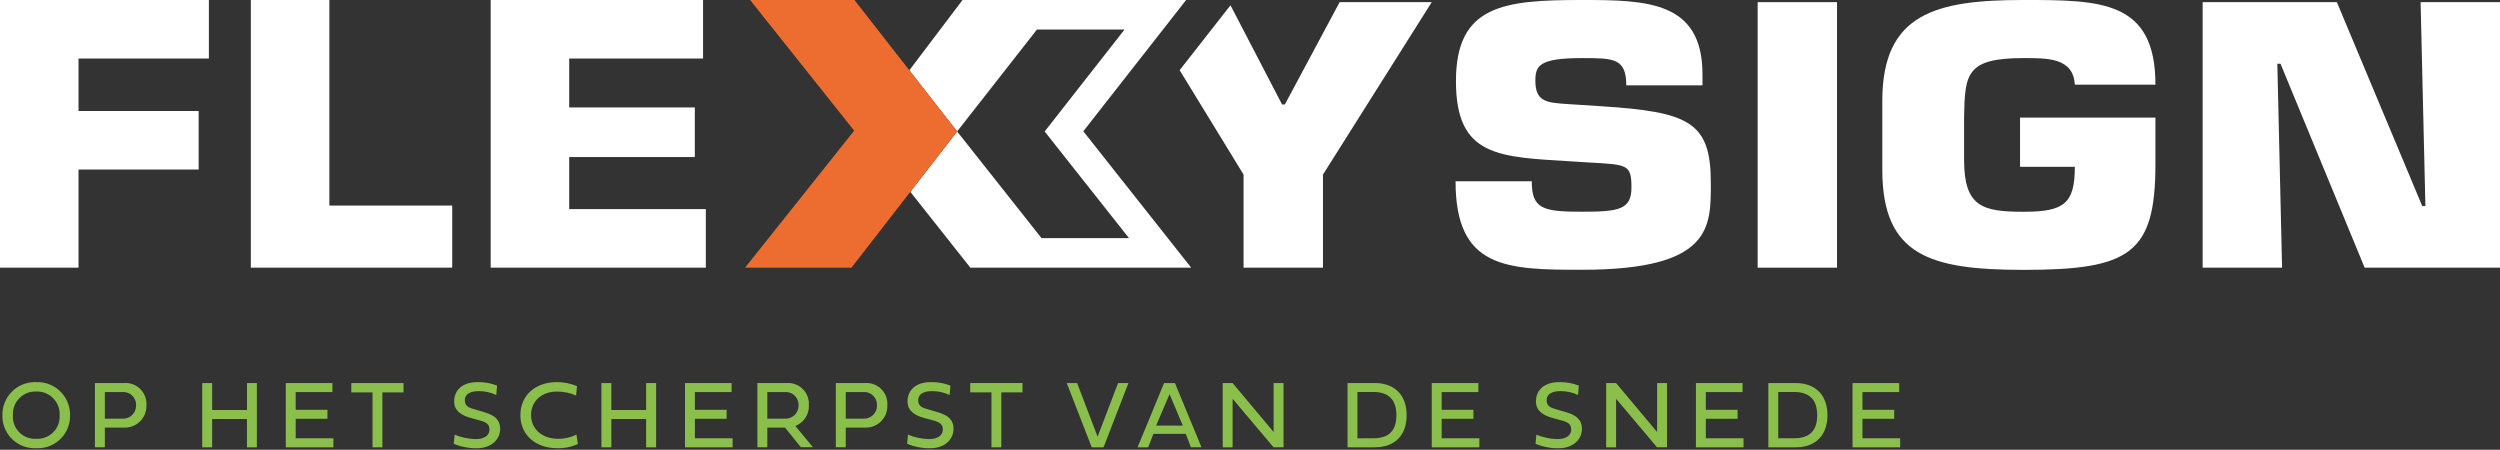 <?xml version="1.0" encoding="utf-8"?>
<!-- Generator: Adobe Illustrator 26.3.1, SVG Export Plug-In . SVG Version: 6.00 Build 0)  -->
<svg version="1.1" id="Laag_1" xmlns="http://www.w3.org/2000/svg" xmlns:xlink="http://www.w3.org/1999/xlink" x="0px" y="0px"
	 viewBox="0 0 506.54 91.13" style="enable-background:new 0 0 506.54 91.13;" xml:space="preserve">
<rect x="0" y="0" width="506.54" height="91.13" fill="#333333" stroke="none"/>
<style type="text/css">
	.st0{fill:#FFFFFF;}
	.st1{fill:#89BF4A;}
	.st2{fill:#ED6D30;}
</style>
<g id="Group_48" transform="translate(0 50.127)">
	<g id="Group_7" transform="translate(0 -50.127)">
		<path id="Path_27" class="st0" d="M0,0v54.23h15.91V34.35h24.34V22.49H15.91V11.86h26.41V0H0z"/>
	</g>
	<g id="Group_8" transform="translate(50.825 -50.127)">
		<path id="Path_28" class="st0" d="M0,0v54.23h40.8V41.65H15.91V0H0z"/>
	</g>
	<g id="Group_9" transform="translate(99.421 -50.127)">
		<path id="Path_29" class="st0" d="M0,0v54.23h43.59V42.37H15.91V31.82h25.45V21.77H15.91v-9.91h27.12V0H0z"/>
	</g>
	<g>
		<g id="Group_11" transform="translate(0 -50.127)">
			<g id="Group_10" transform="translate(294.919)">
				<path id="Path_30" class="st0" d="M29.44,21.52c17.86,1.15,22.28,3.16,22.28,15.49c0,8.9,0.4,17.65-26.14,17.65
					C10.22,54.67,0,54.38,0,36.73h15.44c0,5.6,2.25,6.17,10.14,6.17c7.56,0,10.06-0.43,10.06-4.95c0-4.66-0.89-4.59-8.45-5.02
					l-3.54-0.22C8.77,31.79,0.08,31.85,0.08,16.43S9.81,0,25.58,0c13.19,0,24.45,0.22,24.45,15.07v2.22H34.59
					c0-5.52-2.58-5.52-9.01-5.52c-8.69,0-9.41,1.58-9.41,4.59c0,4.3,2.33,4.45,6.6,4.73L29.44,21.52z"/>
			</g>
		</g>
	</g>
	<path id="Path_32" class="st0" d="M372.21,4.11h-16.08v-53.8h16.08V4.11z"/>
	<g>
		<g id="Group_13" transform="translate(0 -50.127)">
			<g id="Group_12" transform="translate(381.385 -0.001)">
				<path id="Path_33" class="st0" d="M39.01,17.15c-0.32-5.46-5.55-5.38-10.38-5.38c-11.58,0-11.9,3.16-12.06,11.84v8.75
					c0,9.54,3.7,10.55,12.06,10.55c8.2,0,10.38-1.65,10.38-9.11h-11.1v-9.97h27.43v9.4c0,18.15-5.15,21.45-26.7,21.45
					C9.66,54.67,0,51.8,0,34.37V20.45C0,2.66,10.94,0,28.64,0c15.6,0,26.7,0.07,26.7,17.15H39.01z"/>
			</g>
		</g>
	</g>
	<g id="Group_14" transform="translate(446.294 -49.697)">
		<path id="Path_35" class="st0" d="M44.16,0l0.97,41.32h-0.64L27.19,0H0v53.8h16.09l-0.96-41.32h0.64L32.82,53.8h27.43V0H44.16z"/>
	</g>
	<g>
		<g id="Group_17" transform="translate(0 -50.127)">
			<g id="Group_15" transform="translate(0.486 77.419)">
				<path id="Path_36" class="st1" d="M6.82,11.49c2.48,0.16,4.62-1.73,4.78-4.21c0.01-0.18,0.01-0.35,0-0.53
					c0.14-2.53-1.79-4.7-4.32-4.84c-0.15-0.01-0.31-0.01-0.46,0c-2.52-0.08-4.62,1.9-4.7,4.42c0,0.14,0,0.28,0.01,0.42
					c-0.15,2.47,1.73,4.59,4.2,4.74C6.49,11.5,6.66,11.5,6.82,11.49 M6.82,0c3.65-0.15,6.74,2.69,6.89,6.34
					c0.01,0.14,0.01,0.28,0,0.42c0.06,3.61-2.81,6.58-6.41,6.64c-0.16,0-0.32,0-0.48-0.01c-3.59,0.17-6.64-2.6-6.82-6.19
					C0,7.06,0,6.91,0,6.77C-0.09,3.12,2.78,0.09,6.43,0C6.56,0,6.69,0,6.82,0"/>
			</g>
			<g id="Group_16" transform="translate(19.235 77.609)">
				<path id="Path_37" class="st1" d="M2.01,1.83v5.39h3.51c1.45,0.1,2.71-0.99,2.81-2.44c0.01-0.07,0.01-0.15,0.01-0.22
					c0.08-1.43-1.02-2.66-2.45-2.74c-0.12-0.01-0.24,0-0.36,0.01H2.01z M2.01,9.03v3.99H0V0h5.89c2.33-0.18,4.36,1.57,4.54,3.9
					c0.02,0.21,0.02,0.43,0,0.64c0.08,2.4-1.81,4.41-4.21,4.49c-0.11,0-0.22,0-0.33,0L2.01,9.03z"/>
			</g>
		</g>
	</g>
	<g id="Group_18" transform="translate(40.975 27.484)">
		<path id="Path_39" class="st1" d="M9.07,0v5.46H2.01V0H0v13.02h2.01V7.29h7.05v5.73h2.01V0H9.07z"/>
	</g>
	<g id="Group_19" transform="translate(57.903 27.484)">
		<path id="Path_40" class="st1" d="M0,0v13.02h9.65v-1.83H2.01V7.25h6.43V5.42H2.01V1.83h7.44V0H0z"/>
	</g>
	<g id="Group_20" transform="translate(71.178 27.484)">
		<path id="Path_41" class="st1" d="M0,0v1.89h4.3v11.13h2V1.89h4.28V0H0z"/>
	</g>
	<g>
		<g id="Group_24" transform="translate(0 -50.127)">
			<g id="Group_22" transform="translate(91.941 77.419)">
				<path id="Path_43" class="st1" d="M8.78,0.71L8.61,2.62C7.5,2.08,6.29,1.82,5.06,1.83c-1.71,0-2.82,0.59-2.82,1.85
					c0,1.36,1.07,1.56,2.1,1.87l1.91,0.57C8.16,6.68,9.4,7.55,9.4,9.48c0,2.24-1.91,3.92-4.69,3.92C3.1,13.43,1.49,13.13,0,12.5
					l0.17-1.85c1.37,0.57,2.83,0.87,4.31,0.9c1.56,0,2.75-0.67,2.75-1.92c0-1.05-0.56-1.47-1.82-1.82L3.32,7.23
					C1.78,6.79,0.08,5.95,0.08,3.94C0.08,1.56,1.82,0,4.82,0C6.17-0.02,7.52,0.22,8.78,0.71"/>
			</g>
			<g id="Group_23" transform="translate(105.436 77.419)">
				<path id="Path_44" class="st1" d="M11.65,12.54c-1.31,0.61-2.75,0.9-4.19,0.85C3.03,13.39,0,10.67,0,6.69S3.01,0,7.43,0
					c1.39,0,2.77,0.28,4.05,0.82l-0.2,1.9c-1.21-0.54-2.53-0.81-3.85-0.8c-3.14,0-5.26,1.94-5.26,4.77s2.24,4.8,5.51,4.8
					c1.28,0.01,2.54-0.28,3.68-0.86L11.65,12.54z"/>
			</g>
		</g>
	</g>
	<g id="Group_25" transform="translate(121.859 27.484)">
		<path id="Path_46" class="st1" d="M9.06,0v5.46H2.01V0H0v13.02h2.01V7.29h7.05v5.73h2.02V0H9.06z"/>
	</g>
	<g id="Group_26" transform="translate(138.785 27.484)">
		<path id="Path_47" class="st1" d="M0,0v13.02h9.65v-1.83H2.01V7.25h6.43V5.42H2.01V1.83h7.44V0H0z"/>
	</g>
	<g>
		<g id="Group_30" transform="translate(0 -50.127)">
			<g id="Group_27" transform="translate(153.461 77.609)">
				<path id="Path_48" class="st1" d="M2.01,1.83v5.39h3.51c1.45,0.1,2.71-0.99,2.81-2.44c0.01-0.07,0.01-0.15,0.01-0.22
					c0.08-1.43-1.02-2.66-2.45-2.74c-0.12-0.01-0.24,0-0.36,0.01H2.01z M5.6,9.03H2.01v3.99H0V0h5.89c2.33-0.18,4.36,1.57,4.54,3.9
					c0.02,0.21,0.02,0.43,0,0.64c0.07,1.83-1.03,3.5-2.74,4.16l3.56,4.3H8.8L5.6,9.03z"/>
			</g>
			<g id="Group_28" transform="translate(169.352 77.609)">
				<path id="Path_49" class="st1" d="M2.01,1.83v5.39h3.51c1.45,0.1,2.71-0.99,2.81-2.44c0.01-0.07,0.01-0.15,0.01-0.22
					c0.08-1.43-1.02-2.66-2.45-2.74c-0.12-0.01-0.24,0-0.36,0.01H2.01z M2.01,9.03v3.99H0V0h5.9c2.33-0.17,4.36,1.57,4.54,3.9
					c0.02,0.21,0.02,0.42,0,0.64c0.08,2.4-1.81,4.41-4.21,4.49c-0.11,0-0.22,0-0.33,0L2.01,9.03z"/>
			</g>
			<g id="Group_29" transform="translate(183.799 77.419)">
				<path id="Path_50" class="st1" d="M8.78,0.71L8.61,2.62C7.5,2.08,6.29,1.82,5.06,1.83c-1.71,0-2.82,0.59-2.82,1.85
					c0,1.36,1.07,1.56,2.1,1.87l1.91,0.57C8.16,6.68,9.4,7.55,9.4,9.48c0,2.24-1.91,3.92-4.69,3.92C3.1,13.43,1.49,13.13,0,12.5
					l0.17-1.85c1.37,0.57,2.83,0.87,4.31,0.9c1.56,0,2.75-0.67,2.75-1.92c0-1.05-0.56-1.47-1.82-1.82L3.32,7.23
					C1.78,6.79,0.08,5.95,0.08,3.94C0.08,1.56,1.82,0,4.82,0C6.17-0.02,7.52,0.22,8.78,0.71"/>
			</g>
		</g>
	</g>
	<g id="Group_31" transform="translate(196.586 27.484)">
		<path id="Path_52" class="st1" d="M0,0v1.89h4.3v11.13h2V1.89h4.29V0H0z"/>
	</g>
	<g id="Group_32" transform="translate(216.14 27.484)">
		<path id="Path_53" class="st1" d="M10.4,0L6.25,10.87L2.1,0H0l5.06,13.02h2.4L12.5,0H10.4z"/>
	</g>
	<g id="Group_33" transform="translate(230.492 27.484)">
		<path id="Path_54" class="st1" d="M5.37,0L0,13.02h2.15L3.2,10.3h6.57l1.03,2.71h2.15L7.57,0H5.37z M6.48,2.25l2.68,6.37H3.76
			L6.48,2.25z"/>
	</g>
	<g id="Group_34" transform="translate(247.735 27.484)">
		<path id="Path_55" class="st1" d="M10.32,0v9.92L2.01,0H0v13.02h2.01V3.19l8.29,9.82h2.03V0H10.32z"/>
	</g>
	<g>
		<g id="Group_36" transform="translate(0 -50.127)">
			<g id="Group_35" transform="translate(273.031 77.611)">
				<path id="Path_56" class="st1" d="M9.9,6.52c0-2.9-1.33-4.71-4.69-4.71h-3.2v9.39l3.2-0.01C8.57,11.2,9.9,9.45,9.9,6.52 M5.51,0
					c4.23,0,6.47,2.63,6.47,6.52c0,3.91-2.24,6.5-6.47,6.5H0V0H5.51z"/>
			</g>
		</g>
	</g>
	<g id="Group_37" transform="translate(290.094 27.484)">
		<path id="Path_58" class="st1" d="M0,0v13.02h9.65v-1.83H2.01V7.25h6.43V5.42H2.01V1.83h7.44V0H0z"/>
	</g>
	<g>
		<g id="Group_39" transform="translate(0 -50.127)">
			<g id="Group_38" transform="translate(311.123 77.419)">
				<path id="Path_59" class="st1" d="M8.78,0.71L8.61,2.62C7.5,2.08,6.29,1.82,5.06,1.83c-1.71,0-2.82,0.59-2.82,1.85
					c0,1.36,1.07,1.56,2.1,1.87l1.91,0.57C8.16,6.68,9.4,7.55,9.4,9.48c0,2.24-1.91,3.92-4.69,3.92C3.1,13.43,1.49,13.13,0,12.5
					l0.17-1.85c1.37,0.57,2.83,0.87,4.31,0.9c1.56,0,2.75-0.67,2.75-1.92c0-1.05-0.56-1.47-1.82-1.82L3.32,7.23
					C1.78,6.79,0.08,5.95,0.08,3.94C0.08,1.56,1.82,0,4.82,0C6.17-0.02,7.52,0.22,8.78,0.71"/>
			</g>
		</g>
	</g>
	<g id="Group_40" transform="translate(325.434 27.484)">
		<path id="Path_61" class="st1" d="M10.32,0v9.92L2.01,0H0v13.02h2.01V3.19l8.29,9.82h2.03V0H10.32z"/>
	</g>
	<g id="Group_41" transform="translate(343.619 27.484)">
		<path id="Path_62" class="st1" d="M0,0v13.02h9.65v-1.83H2.01V7.25h6.43V5.42H2.01V1.83h7.44V0H0z"/>
	</g>
	<g>
		<g id="Group_43" transform="translate(0 -50.127)">
			<g id="Group_42" transform="translate(358.294 77.611)">
				<path id="Path_63" class="st1" d="M9.9,6.52c0-2.9-1.33-4.71-4.69-4.71h-3.2v9.38h3.2C8.57,11.19,9.9,9.45,9.9,6.52 M5.51,0
					c4.23,0,6.47,2.63,6.47,6.52c0,3.91-2.24,6.5-6.47,6.5H0V0H5.51z"/>
			</g>
		</g>
	</g>
	<g id="Group_44" transform="translate(375.355 27.484)">
		<path id="Path_65" class="st1" d="M0,0v13.02h9.65v-1.83H2.01V7.25h6.43V5.42H2.01V1.83h7.44V0H0z"/>
	</g>
	<g id="Group_45" transform="translate(184.247 -50.127)">
		<path id="Path_66" class="st0" d="M10.78,0L0,14.24l9.68,12.39L0.2,38.87l12.16,15.36H57.1L35.25,26.6l0.02-0.03L56.08,0H10.78z
			 M10.25,25.91L25.85,5.99H43.6L27.42,26.64l17.09,21.61H26.78L9.68,26.63L10.25,25.91z"/>
	</g>
	<g id="Group_46" transform="translate(239.016 -49.696)">
		<path id="Path_67" class="st0" d="M32.42,0l-11.1,20.73h-0.57L10.3,0.64L0,13.79l12.95,21.15V53.8h16.09V34.94L51.08,0H32.42z"/>
	</g>
	<g id="Group_47" transform="translate(150.963 -50.127)">
		<path id="Path_68" class="st2" d="M1.02,0l21.09,26.48l-0.08,0.09L0,54.23h21.56l11.92-15.36l9.49-12.23L22.16,0H1.02z"/>
	</g>
</g>
</svg>

